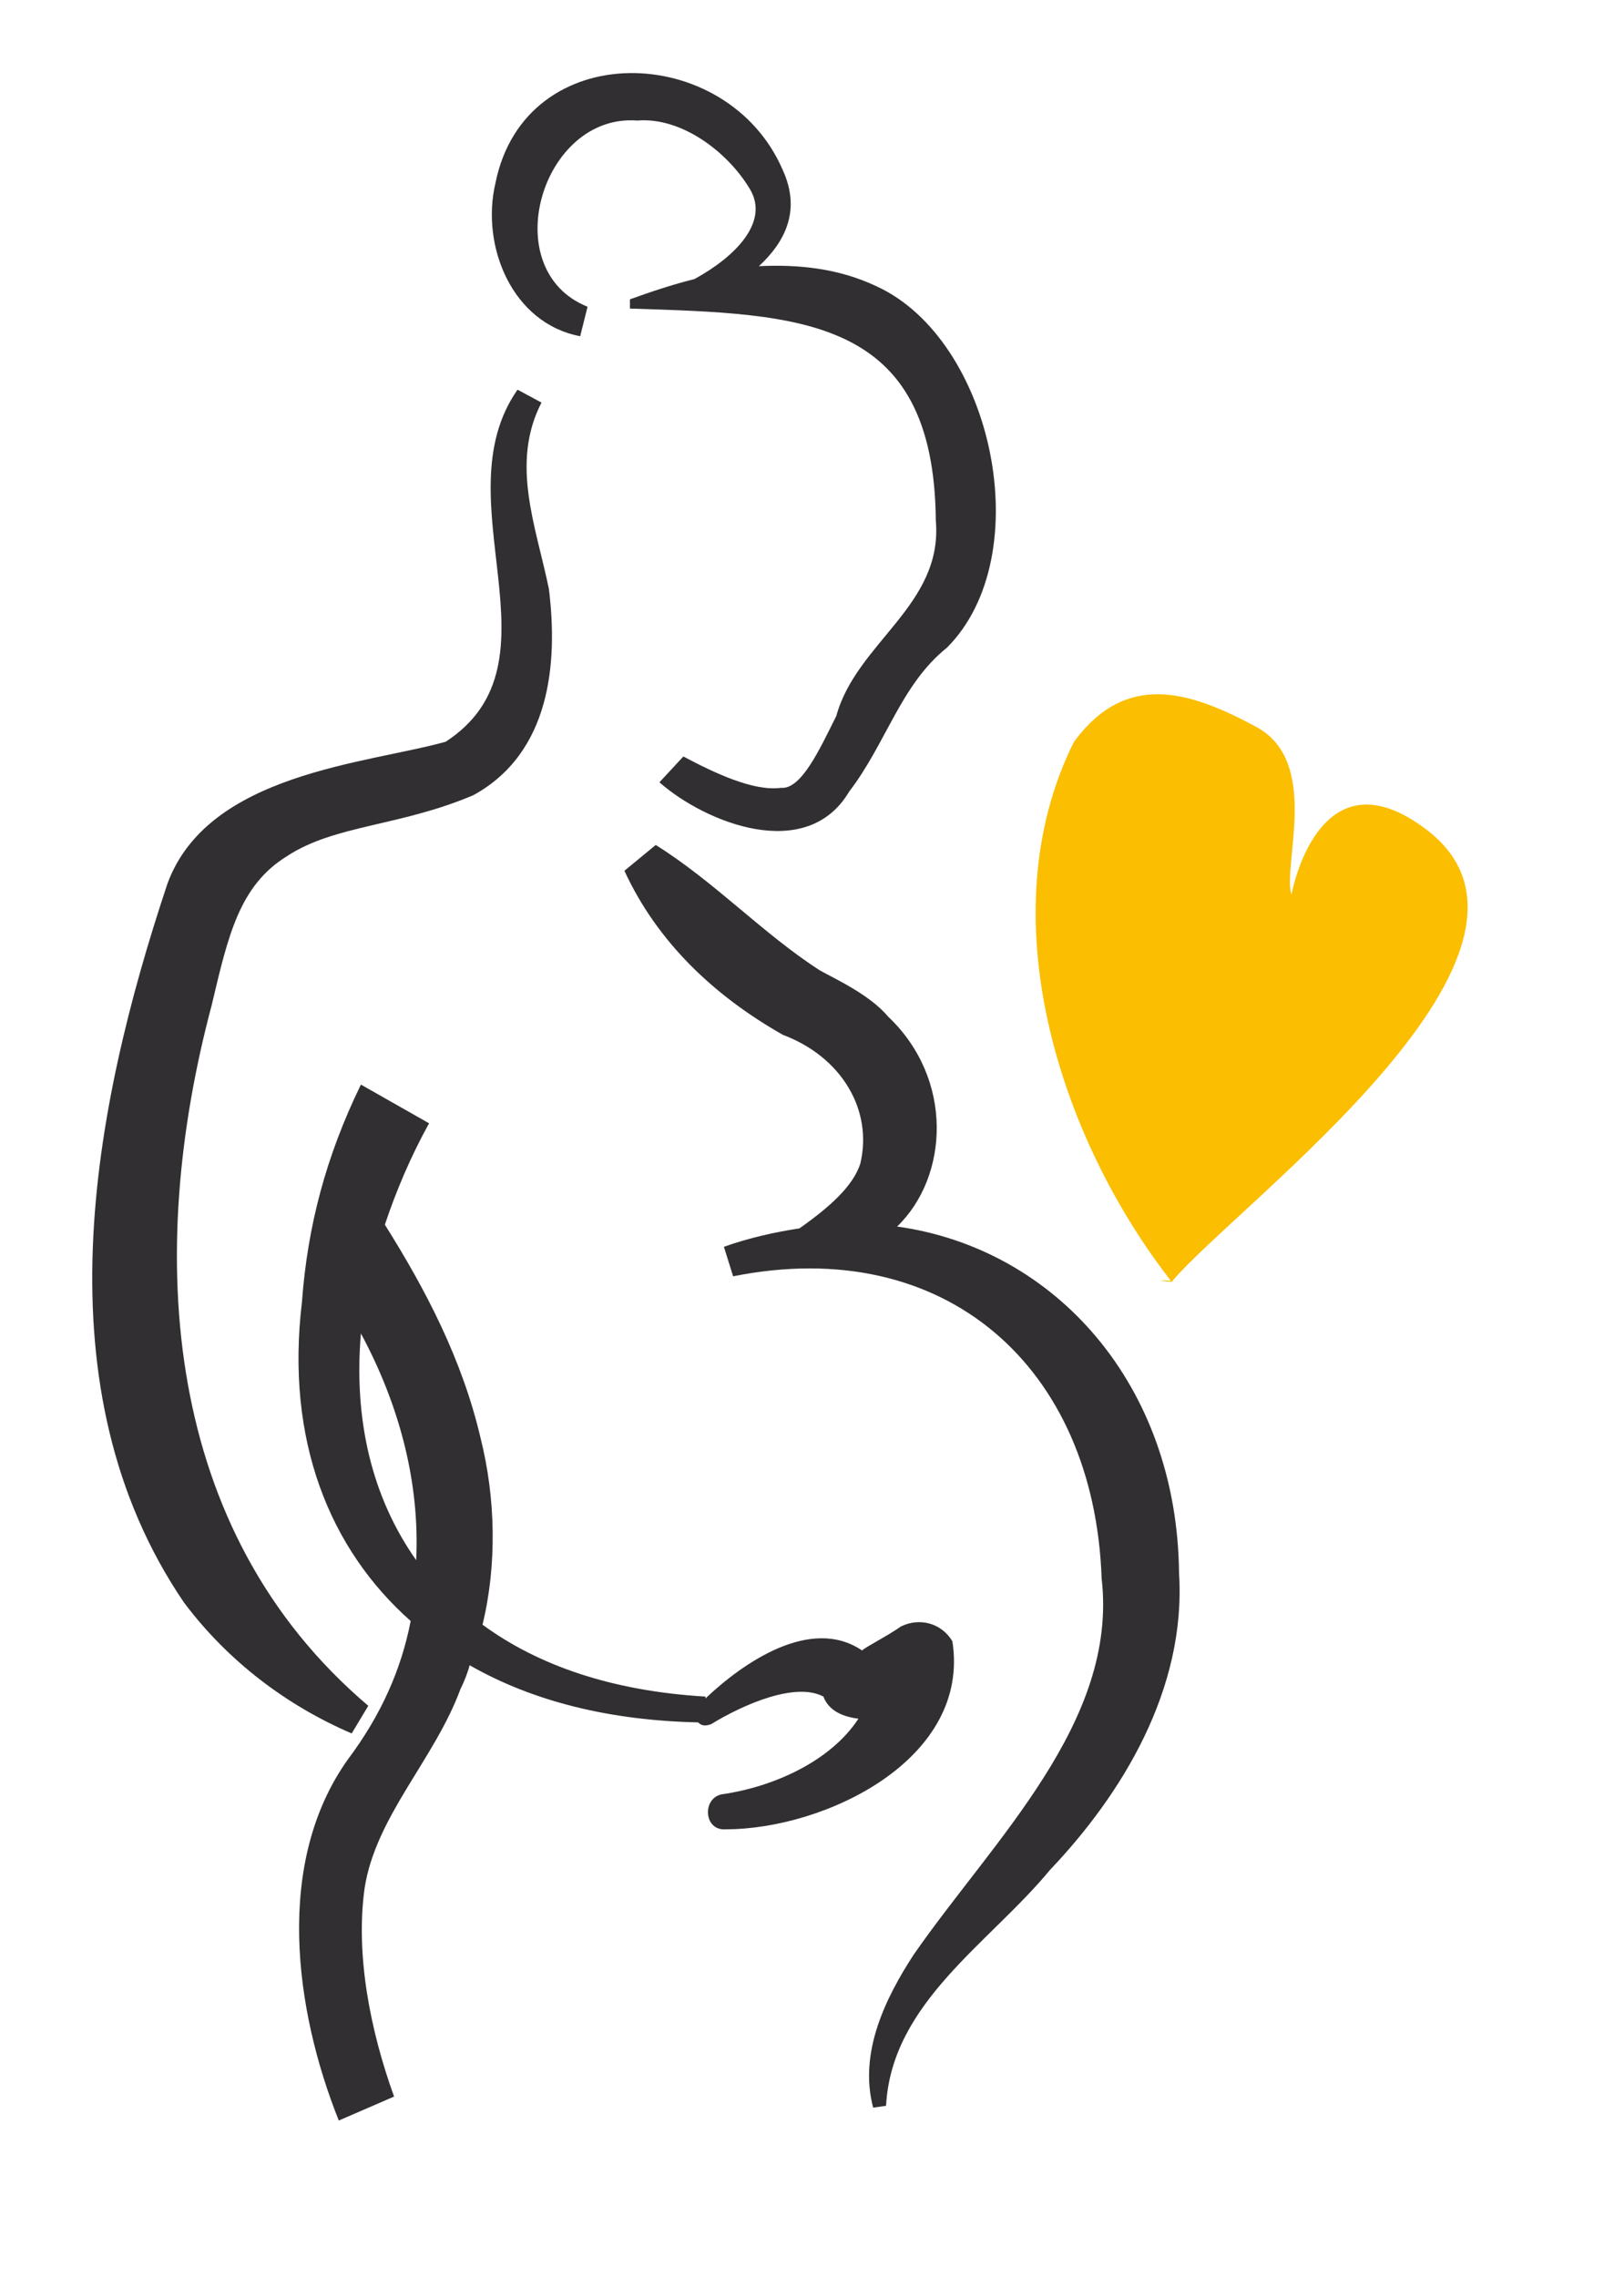 <svg xmlns="http://www.w3.org/2000/svg" xmlns:xlink="http://www.w3.org/1999/xlink" id="Calque_1" x="0px" y="0px" width="966px" height="1354px" viewBox="780.545 609.915 966 1354" xml:space="preserve"><g>	<g display="none">		<path display="inline" fill="#FBBE00" d="M154.544,1849.999L154.544,1849.999c-16.44,0-29.594-13.153-29.594-29.594   c0-16.441,13.153-29.594,29.594-29.594l0,0l0,0c1.097,0,101.934,0,208.251-39.458c138.104-50.419,220.309-141.392,244.422-268.535   c3.288-16.44,18.633-27.401,35.074-24.113c16.44,3.289,26.305,18.633,24.113,35.074   C599.544,1845.615,166.601,1849.999,154.544,1849.999z"></path>		<path display="inline" fill="#313032" d="M588.584,1493.78c-30.689,61.379-72.34,115.086-126.047,154.544   c-52.611,39.458-115.087,63.572-178.658,69.052c-53.707,4.385-108.51-5.479-158.929-25.209   c5.48-7.672,10.961-15.345,17.537-23.018c8.769-12.057,18.633-23.017,27.401-35.073c9.865-10.961,19.729-21.922,29.594-33.979   c10.961-10.96,20.825-21.921,31.786-31.785c42.746-41.65,90.973-78.917,141.392-112.895   c50.418-33.978,104.125-64.667,158.929-92.069l-4.385-14.248c-62.476,13.152-121.662,37.266-178.657,65.764   c-56.995,29.593-109.606,65.764-157.833,108.51c-24.113,21.921-47.13,44.938-67.955,70.147   c-15.345,17.537-28.498,36.17-40.555,55.899c-9.864-17.537-18.633-37.267-24.113-56.995c-9.864-33.978-9.864-71.244-2.192-105.222   c16.441-70.148,70.148-131.527,139.2-160.025c16.44-6.576,36.17-12.057,54.803-16.44c18.633-4.385,38.362-7.673,58.091-10.961   c39.458-5.48,80.013-7.672,120.566-10.96c40.555-3.289,82.205-6.577,122.759-14.249c40.555-7.673,81.108-21.921,116.183-48.227   l-10.961-14.249c-32.882,21.921-70.147,32.882-109.605,38.362s-78.916,6.576-119.471,7.672   c-40.555,1.097-81.108,1.097-122.759,4.385s-83.301,8.769-124.95,24.113c-83.301,29.594-152.353,98.646-177.563,186.33   c-13.152,43.843-14.248,90.973-4.384,134.815c8.769,40.554,26.306,77.82,48.227,111.798   c-6.576,14.249-10.961,28.497-15.345,43.843c-2.192,7.672-4.385,15.345-6.576,23.017l-4.385,24.113   c-3.288,15.345-4.384,31.786-5.48,48.227l17.537,4.385c13.153-28.498,25.21-55.899,39.458-82.205   c3.289-6.576,6.577-13.152,10.961-19.729c2.192-3.288,3.288-6.576,5.48-8.769c27.401,13.152,56.995,24.113,87.685,30.689   c38.362,7.673,77.82,10.961,117.278,6.576c39.458-4.384,77.82-14.248,112.895-29.594c36.17-15.345,69.052-37.266,98.646-61.379   c58.091-50.419,100.837-116.183,126.047-186.33c13.152-35.074,21.921-70.148,28.497-106.318c5.48-36.17,8.769-72.34,8.769-108.51   l-14.249-1.096C639.002,1364.445,620.369,1432.401,588.584,1493.78z"></path>	</g>	<g>		<path fill="#FBBE00" d="M1477.489,1372.116c38.362-46.034,249.902-199.482,149.064-270.727   c-62.476-44.938-77.82,40.555-77.82,40.555c-5.48-17.537,17.537-78.917-20.825-99.742c-40.555-21.921-77.82-32.882-108.51,8.769   C1367.883,1154.001,1410.629,1286.624,1477.489,1372.116C1480.777,1371.021,1462.144,1371.021,1477.489,1372.116"></path>		<g>			<path fill="#312F32" d="M1481.872,1545.294c-1.096-111.798-73.436-192.906-167.696-206.06    c30.689-29.593,33.978-87.685-5.48-124.95c-10.961-13.153-32.882-23.018-40.555-27.401    c-33.978-21.922-62.476-52.611-97.549-74.532l-18.633,15.345c19.729,42.746,53.706,74.532,94.261,97.549    c35.073,13.153,53.707,44.938,46.034,76.725c-4.384,13.152-17.537,25.209-36.17,38.362c-14.249,2.192-29.594,5.48-44.938,10.96    l5.48,17.537c126.047-25.209,214.827,53.707,219.212,179.754c9.864,85.493-64.668,155.641-111.798,223.597    c-16.441,25.209-32.882,58.091-24.113,90.973l7.672-1.096c3.288-61.38,61.38-96.454,97.55-140.296    C1447.895,1676.822,1486.257,1614.346,1481.872,1545.294z"></path>			<path fill="#312F32" d="M999.607,1624.21c-122.759-104.125-132.624-268.534-93.165-416.502    c9.864-41.65,16.44-71.244,44.938-88.781c28.498-18.633,66.86-17.537,110.703-36.17c46.034-25.209,50.418-78.916,44.938-122.759    c-7.672-37.266-23.017-74.532-4.384-110.702l-14.249-7.672c-46.034,65.763,29.594,162.217-42.746,209.347    c-47.131,13.153-141.392,18.634-165.505,84.396c-44.938,134.815-76.725,300.321,9.864,427.464    c26.306,35.074,61.379,61.379,99.741,77.82L999.607,1624.21z"></path>			<path fill="#312F32" d="M1125.654,809.838l4.384-17.537c-54.803-21.921-27.401-115.086,29.594-110.702    c26.306-2.192,53.707,18.634,66.859,40.555c12.057,19.729-8.769,40.554-32.882,53.707c-13.152,3.288-26.306,7.672-38.362,12.057    v5.479c101.934,3.289,180.851,4.385,181.946,126.048c4.385,50.418-47.131,72.34-59.188,116.182    c-9.864,19.729-20.825,43.843-32.882,42.747c-16.44,2.191-39.458-8.769-58.091-18.634l-14.249,15.345    c27.402,24.113,87.686,48.227,112.895,5.48c21.921-28.497,30.689-63.571,58.092-85.492    c54.803-54.803,27.401-183.042-41.65-214.828c-23.018-10.961-47.131-13.152-70.148-12.057    c15.345-14.249,25.21-32.882,14.249-56.995c-32.882-76.724-153.448-80.013-170.985,7.673    C1066.466,756.131,1085.099,802.165,1125.654,809.838z"></path>			<path fill="#312F32" d="M1347.057,1585.849c-6.576-10.961-19.729-14.249-30.689-8.769c-7.672,5.48-20.825,12.057-23.017,14.248    c-30.69-20.824-71.244,7.673-93.165,28.498v-1.096c-55.899-3.289-99.742-18.634-132.624-42.747    c8.769-36.17,7.673-75.628-1.096-110.702c-10.961-47.13-32.882-88.78-56.995-127.143c6.576-19.729,15.345-40.554,26.306-60.283    l-40.555-23.018c-20.825,42.747-31.785,84.396-35.073,129.335c-9.865,82.205,16.44,146.872,64.667,189.619    c-5.479,28.497-17.536,55.898-37.266,82.204c-43.843,61.379-31.786,149.064-5.48,214.828l32.882-14.249    c-14.249-39.458-23.018-84.396-17.537-123.854c6.576-42.747,41.65-76.725,56.995-118.375c2.192-4.384,4.385-9.864,5.48-14.249    c38.362,21.922,84.396,32.882,135.911,33.979c2.192,2.191,4.385,2.191,7.673,1.096c19.729-12.057,50.419-25.21,66.859-16.44    c3.288,8.768,12.057,12.057,20.825,13.152c-16.441,25.209-50.419,40.554-81.108,44.938c-12.057,2.192-10.961,21.921,2.192,20.825    C1271.429,1697.647,1358.018,1655.996,1347.057,1585.849z M995.222,1402.807c23.018,42.746,35.074,88.78,32.882,134.815    C1001.799,1500.356,990.838,1454.322,995.222,1402.807z"></path>		</g>	</g></g></svg>